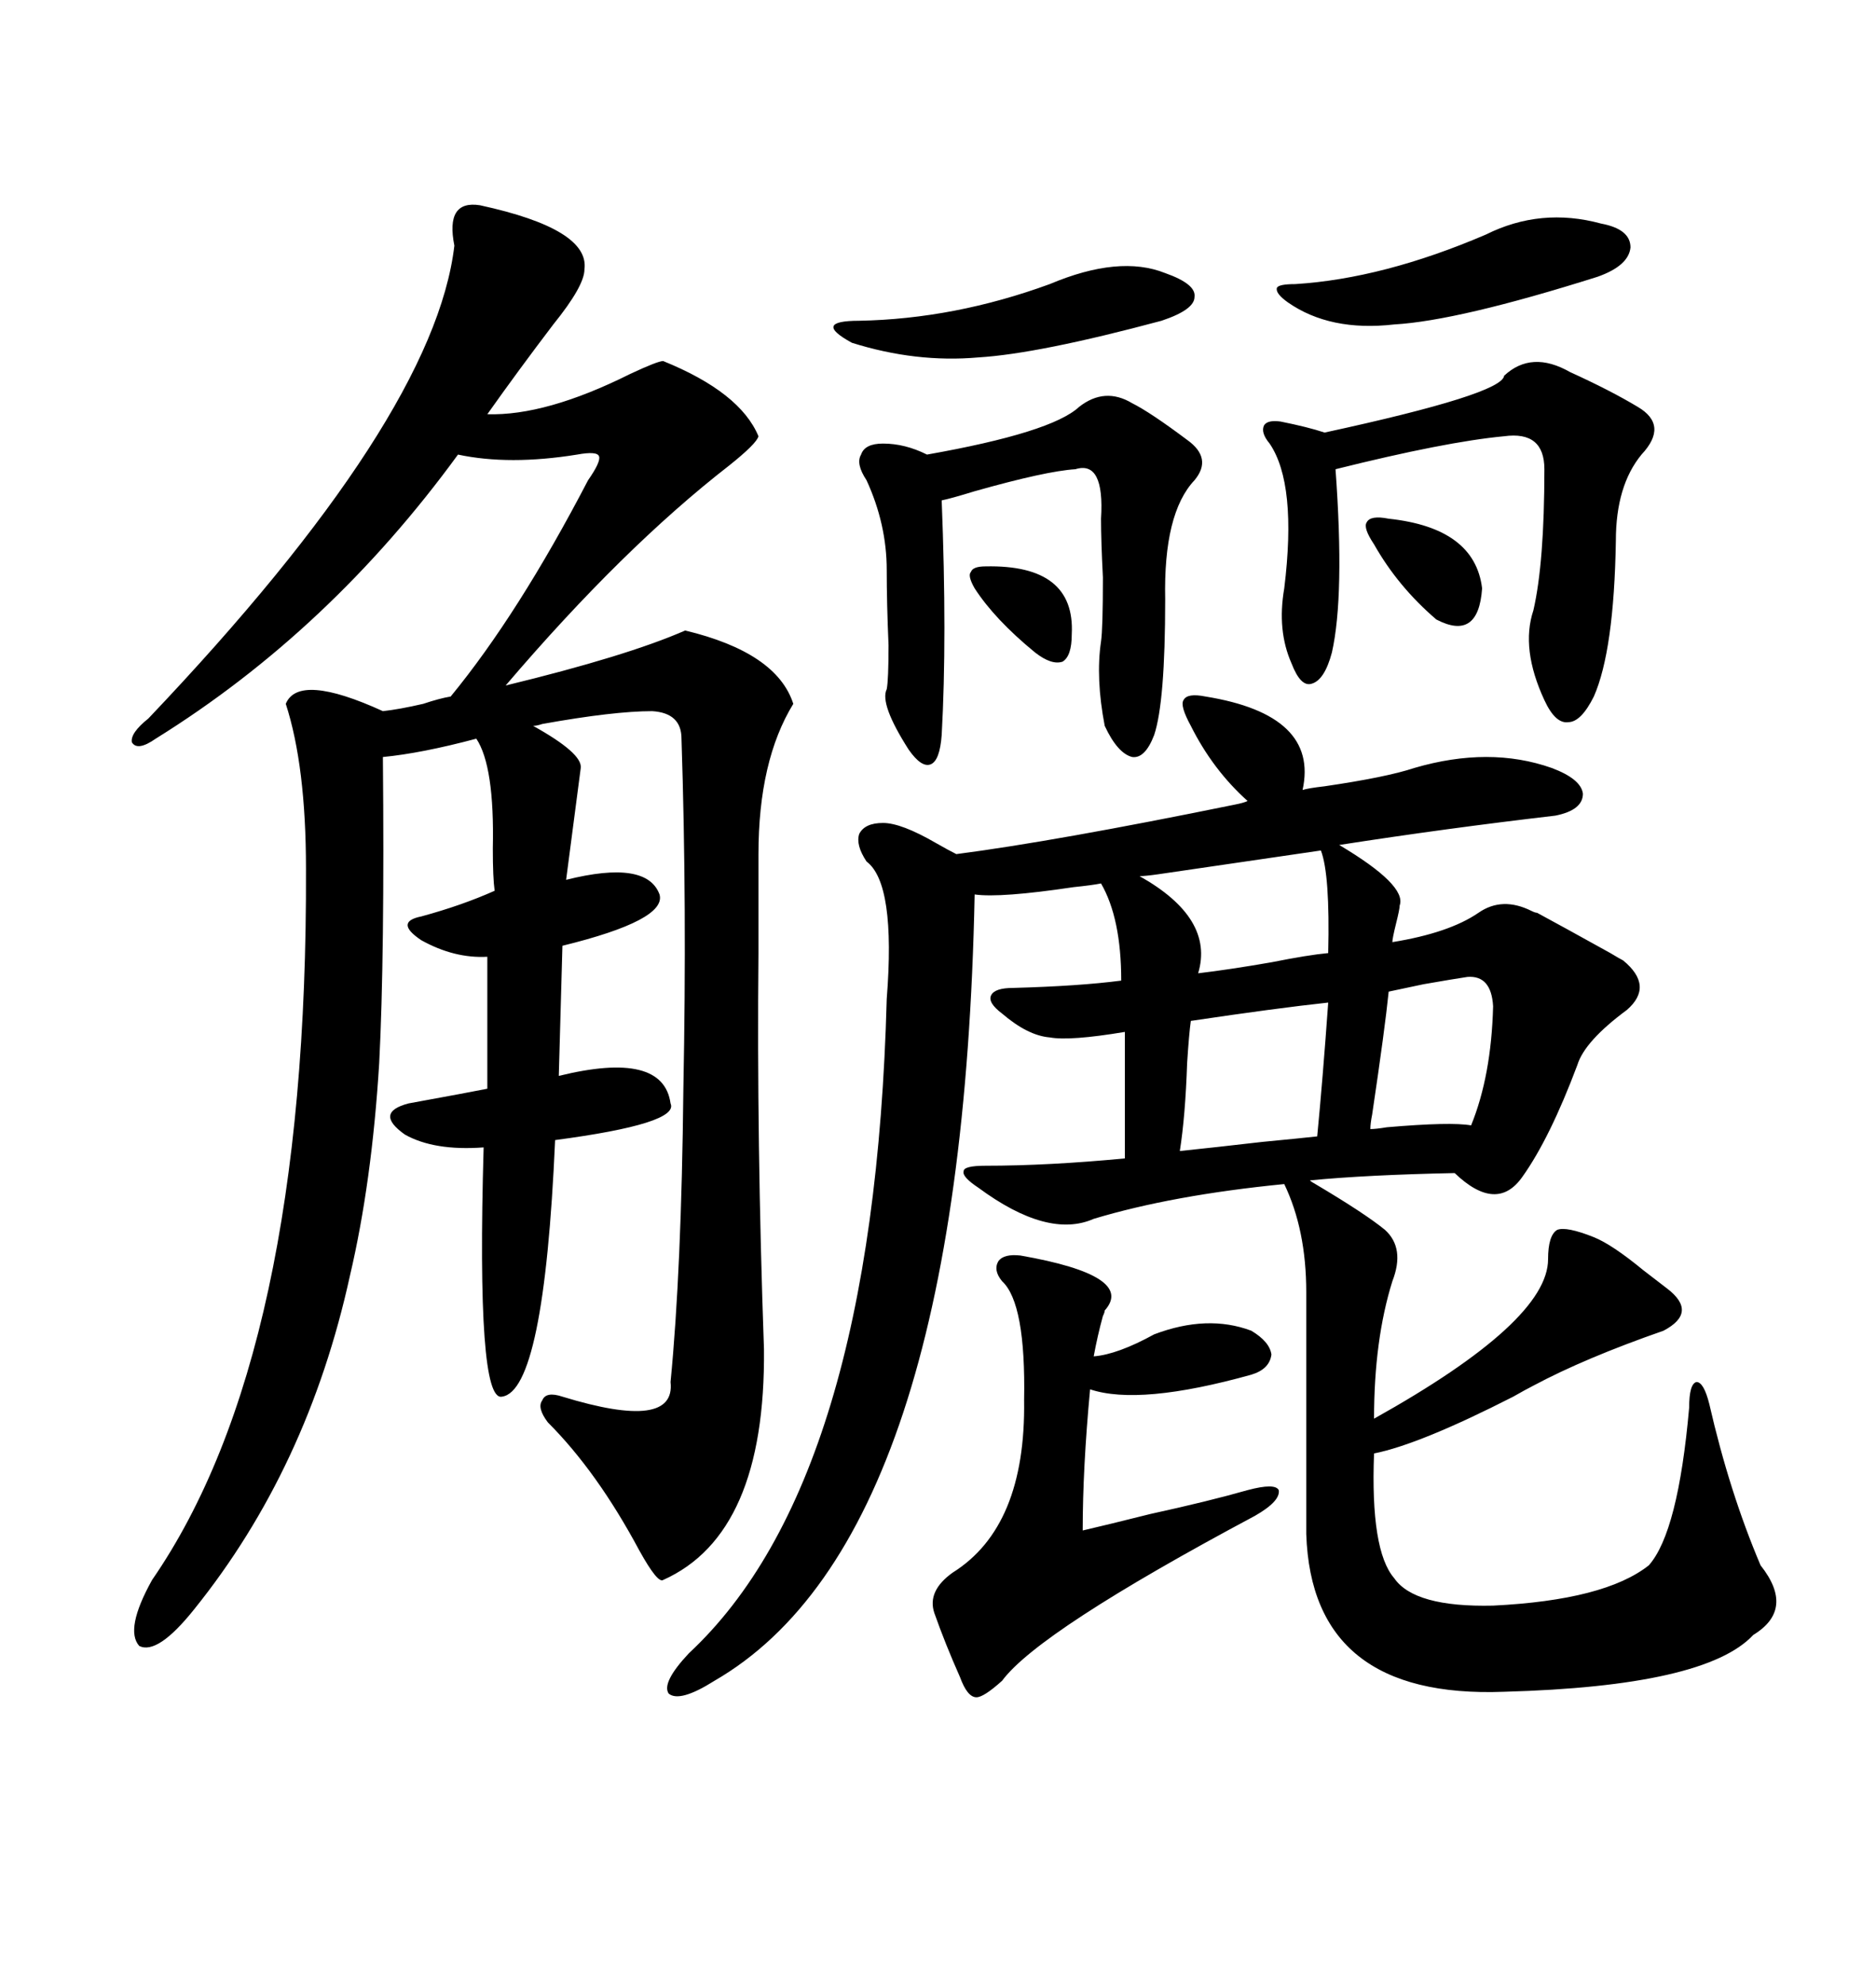 <svg xmlns="http://www.w3.org/2000/svg" xmlns:xlink="http://www.w3.org/1999/xlink" width="300" height="317.285"><path d="M226.17 122.75L226.17 122.75Q238.18 119.24 248.14 122.75L248.14 122.75Q252.83 124.51 253.13 126.86L253.13 126.86Q253.13 129.49 248.73 130.37L248.73 130.37Q231.15 132.42 214.16 135.06L214.16 135.06Q225 141.50 223.83 144.73L223.83 144.73Q223.83 145.31 223.24 147.66L223.24 147.66Q222.66 150 222.66 150.59L222.66 150.59Q231.74 149.12 236.43 145.90L236.43 145.90Q240.23 143.26 244.92 145.61L244.92 145.61Q245.51 145.90 245.80 145.90L245.80 145.90Q249.61 147.95 257.52 152.34L257.52 152.34Q258.98 153.22 259.57 153.52L259.57 153.52Q264.55 157.62 260.16 161.43L260.16 161.43Q253.42 166.41 252.25 170.21L252.25 170.21Q247.85 181.93 243.46 188.09L243.46 188.09Q239.36 193.95 232.62 187.50L232.62 187.50Q218.55 187.79 209.47 188.67L209.47 188.67Q209.77 188.96 210.35 189.26L210.35 189.26Q218.26 193.95 221.48 196.58L221.48 196.58Q224.71 199.51 222.66 204.79L222.66 204.79Q219.73 214.16 219.73 226.76L219.73 226.76Q247.56 211.23 247.56 201.27L247.56 201.27Q247.56 197.46 249.02 196.58L249.02 196.58Q250.49 196.00 254.88 197.75L254.88 197.75Q257.81 198.93 262.79 203.03L262.79 203.03Q265.43 205.08 266.60 205.96L266.60 205.96Q271.58 209.77 266.02 212.70L266.02 212.70Q253.42 217.09 245.21 221.48L245.21 221.48Q244.04 222.07 241.99 223.24L241.99 223.24Q227.05 230.86 219.73 232.32L219.73 232.32Q219.14 247.85 222.95 252.25L222.95 252.25Q226.17 256.93 238.77 256.64L238.77 256.64Q256.64 255.76 263.67 250.20L263.67 250.20Q268.36 244.92 270.12 225L270.12 225Q270.12 221.19 271.29 220.90L271.29 220.90Q272.46 220.90 273.34 224.41L273.34 224.41Q276.56 238.48 281.54 250.20L281.54 250.20Q287.11 257.23 280.37 261.33L280.37 261.33Q272.75 269.53 240.53 270.41L240.53 270.41Q209.77 271.58 208.89 245.21L208.89 245.21L208.89 206.54Q208.89 196.58 205.37 189.26L205.37 189.26Q187.50 191.02 174.90 194.82L174.90 194.82Q167.58 198.05 156.45 189.84L156.45 189.84Q153.81 188.09 154.10 187.21L154.10 187.21Q154.10 186.33 157.62 186.33L157.62 186.33Q167.58 186.33 179.88 185.16L179.88 185.16L179.88 164.94Q171.09 166.41 167.87 165.82L167.87 165.82Q164.36 165.53 160.25 162.01L160.25 162.01Q157.91 160.25 158.50 159.08L158.50 159.08Q159.08 157.91 162.01 157.91L162.01 157.91Q172.56 157.62 179.30 156.74L179.30 156.74Q179.30 146.78 176.07 141.21L176.07 141.21Q174.61 141.50 171.68 141.80L171.68 141.80Q159.96 143.55 155.86 142.97L155.86 142.97Q153.81 245.80 114.26 268.65L114.26 268.65Q108.69 272.17 106.93 270.70L106.93 270.70Q105.76 268.95 110.16 264.26L110.16 264.26Q139.75 236.72 141.80 159.67L141.80 159.67Q143.26 141.21 138.57 137.70L138.57 137.70Q136.82 135.06 137.40 133.30L137.40 133.30Q138.28 131.54 141.21 131.54L141.21 131.54Q144.14 131.54 149.71 134.77L149.71 134.77Q151.76 135.94 152.93 136.52L152.93 136.52Q168.75 134.47 197.46 128.61L197.46 128.61Q198.93 128.32 199.51 128.03L199.51 128.03Q193.95 123.05 190.43 116.02L190.43 116.02Q188.67 112.79 189.26 111.91L189.26 111.91Q189.84 110.74 192.77 111.33L192.77 111.33Q210.94 114.26 208.30 126.27L208.30 126.27Q209.18 125.98 211.82 125.68L211.82 125.68Q221.78 124.22 226.17 122.75ZM76.76 32.81L76.76 32.81Q94.34 36.62 93.46 43.07L93.46 43.07Q93.46 45.70 88.48 51.86L88.48 51.86Q82.91 59.18 77.93 66.21L77.93 66.21Q87.30 66.50 100.78 59.77L100.78 59.77Q105.18 57.71 106.05 57.71L106.05 57.71Q118.36 62.70 121.29 69.73L121.29 69.73Q121.00 70.90 116.60 74.41L116.60 74.41Q99.61 87.60 80.86 109.57L80.86 109.57Q100.20 104.88 109.57 100.78L109.57 100.78Q124.22 104.30 126.86 112.50L126.86 112.50Q121.29 121.58 121.29 136.52L121.29 136.52Q121.29 142.09 121.29 152.34L121.29 152.34Q121.00 182.52 122.17 215.63L122.17 215.63Q122.46 245.21 106.05 252.54L106.05 252.54Q105.18 253.13 102.25 247.85L102.25 247.85Q95.51 235.25 87.60 227.34L87.60 227.34Q85.84 225 86.72 223.83L86.72 223.83Q87.30 222.36 89.94 223.24L89.94 223.24Q108.11 228.81 107.23 220.90L107.23 220.90Q108.98 203.03 109.28 174.02L109.28 174.02Q109.86 144.73 108.98 118.07L108.98 118.07Q108.98 113.96 104.30 113.67L104.30 113.67Q98.14 113.67 86.72 115.72L86.72 115.72Q85.84 116.02 85.25 116.02L85.25 116.02Q93.16 120.41 92.87 122.75L92.87 122.75Q92.29 127.15 90.53 140.63L90.53 140.63Q103.42 137.40 105.47 142.97L105.47 142.97Q106.64 147.07 89.94 151.17L89.94 151.17L89.36 171.97Q106.05 167.87 107.23 176.37L107.23 176.37Q108.69 179.59 88.77 182.23L88.77 182.23Q87.01 222.36 80.27 223.24L80.27 223.24Q76.17 224.12 77.34 183.40L77.34 183.40Q69.43 183.98 64.75 181.35L64.75 181.35Q59.77 177.83 65.33 176.37L65.33 176.37Q75 174.61 77.93 174.02L77.93 174.02L77.93 152.93Q72.66 153.22 67.38 150.29L67.38 150.29Q62.99 147.36 67.38 146.48L67.38 146.48Q73.83 144.73 79.10 142.38L79.10 142.38Q78.81 140.33 78.81 135.64L78.81 135.64Q79.10 122.46 76.17 118.07L76.17 118.07Q67.38 120.41 61.23 121.00L61.23 121.00Q61.52 152.93 60.64 169.92L60.64 169.92Q59.47 188.96 55.96 203.91L55.96 203.91Q49.22 234.67 31.05 257.23L31.05 257.23Q25.20 264.55 22.27 263.09L22.27 263.09Q19.92 260.45 24.32 252.54L24.32 252.54Q49.22 216.50 48.93 138.87L48.93 138.87Q48.93 122.46 45.70 112.50L45.70 112.50Q47.75 107.52 61.23 113.67L61.23 113.67Q63.87 113.38 67.68 112.50L67.68 112.50Q70.31 111.62 72.07 111.33L72.07 111.33Q82.91 98.14 94.04 76.76L94.04 76.76Q96.09 73.83 95.80 72.95L95.80 72.95Q95.51 72.07 92.29 72.66L92.29 72.66Q81.45 74.41 73.24 72.66L73.24 72.66Q52.73 100.78 24.90 118.07L24.90 118.07Q21.97 120.12 21.09 118.65L21.09 118.65Q20.80 117.19 23.73 114.84L23.73 114.84Q69.43 66.80 72.66 39.26L72.66 39.26Q71.19 31.93 76.76 32.81ZM163.18 200.68L163.18 200.68Q181.64 203.91 176.66 209.47L176.66 209.47Q176.66 209.77 176.37 210.35L176.37 210.35Q175.49 213.57 174.90 216.80L174.90 216.80Q178.71 216.50 184.57 213.28L184.57 213.28Q193.07 210.06 200.10 212.70L200.10 212.70Q203.03 214.45 203.32 216.50L203.32 216.50Q203.03 218.85 200.10 219.73L200.10 219.73Q182.23 224.71 174.32 222.07L174.32 222.07Q173.14 234.67 173.14 244.63L173.14 244.63Q176.95 243.75 183.98 241.99L183.98 241.99Q193.36 239.94 199.51 238.18L199.51 238.18Q203.91 237.01 204.49 238.18L204.49 238.18Q204.79 239.94 200.68 242.29L200.68 242.29Q166.11 260.74 160.25 268.65L160.25 268.65Q157.32 271.29 156.15 271.29L156.15 271.29Q154.69 271.29 153.52 268.07L153.52 268.07Q151.17 262.79 149.41 257.81L149.41 257.81Q148.24 254.30 152.34 251.37L152.34 251.37Q164.06 244.04 163.77 223.83L163.77 223.83Q164.06 208.30 160.25 204.79L160.25 204.79Q158.79 203.03 159.67 201.56L159.67 201.56Q160.55 200.39 163.18 200.68ZM172.56 65.04L172.56 65.04Q176.66 61.82 181.05 64.45L181.05 64.45Q183.98 65.92 189.84 70.31L189.84 70.31Q193.95 73.24 191.02 76.76L191.02 76.76Q186.04 82.03 186.33 95.80L186.33 95.80Q186.33 112.21 184.57 117.48L184.57 117.48Q183.11 121.29 181.05 121.00L181.05 121.00Q178.71 120.41 176.66 116.02L176.66 116.02Q175.20 108.40 176.07 102.54L176.07 102.54Q176.37 100.49 176.37 92.29L176.37 92.29Q176.07 86.43 176.07 82.91L176.07 82.91Q176.66 73.54 171.97 75L171.97 75Q167.29 75.29 155.86 78.52L155.86 78.52Q152.05 79.69 150.59 79.98L150.59 79.98Q151.46 101.95 150.59 117.48L150.59 117.48Q150.29 121.58 148.83 122.17L148.83 122.17Q147.36 122.75 145.31 119.82L145.31 119.82Q140.63 112.50 141.80 110.16L141.80 110.16Q142.09 108.69 142.09 103.13L142.09 103.13Q141.80 96.39 141.80 91.11L141.80 91.11Q141.80 83.79 138.57 76.76L138.57 76.76Q136.82 74.12 137.70 72.66L137.70 72.66Q138.28 70.90 141.21 70.90L141.21 70.90Q144.73 70.90 148.24 72.66L148.24 72.66Q168.16 69.14 172.56 65.04ZM240.53 60.06L240.53 60.06Q244.92 55.96 251.07 59.47L251.07 59.47Q257.52 62.40 261.91 65.04L261.91 65.04Q266.89 67.97 262.50 72.66L262.50 72.66Q258.40 77.64 258.40 86.43L258.40 86.43Q258.11 104.00 254.88 111.33L254.88 111.33Q252.83 115.43 250.78 115.43L250.78 115.43Q248.73 115.72 246.97 111.91L246.97 111.91Q243.16 103.71 245.21 97.56L245.21 97.56Q246.97 89.94 246.97 75L246.97 75Q246.97 68.85 240.53 69.73L240.53 69.73Q231.15 70.61 213.57 75L213.57 75Q215.04 95.21 212.99 104.30L212.99 104.30Q211.82 108.69 209.77 109.28L209.77 109.28Q208.01 109.86 206.54 106.05L206.54 106.05Q204.20 100.78 205.37 94.04L205.37 94.04Q207.42 77.34 203.03 70.90L203.03 70.90Q201.56 69.14 202.15 67.97L202.15 67.97Q202.73 67.09 204.79 67.38L204.79 67.38Q209.18 68.26 211.82 69.14L211.82 69.14Q240.23 62.99 240.53 60.06ZM237.60 37.50L237.60 37.50Q246.39 33.11 256.05 35.74L256.05 35.74Q260.74 36.62 260.74 39.55L260.74 39.55Q260.45 42.48 255.47 44.24L255.47 44.24Q233.20 51.27 222.95 51.86L222.95 51.86Q212.70 53.03 205.96 48.34L205.96 48.34Q203.91 46.88 204.20 46.00L204.20 46.00Q204.49 45.41 207.13 45.41L207.13 45.41Q221.19 44.53 237.60 37.50ZM212.40 160.25L212.40 160.25Q204.20 161.13 190.43 163.18L190.43 163.18Q190.14 165.23 189.84 169.92L189.84 169.92Q189.55 178.42 188.67 183.98L188.67 183.98Q194.24 183.40 201.86 182.52L201.86 182.52Q208.01 181.93 210.64 181.64L210.64 181.64Q211.52 172.56 212.40 160.25ZM167.87 45.41L167.87 45.41Q179.00 40.72 186.33 43.65L186.33 43.65Q191.31 45.41 191.02 47.46L191.02 47.46Q191.02 49.51 185.74 51.27L185.74 51.27Q166.11 56.54 156.45 57.13L156.45 57.13Q146.48 58.01 136.23 54.79L136.23 54.79Q133.01 53.03 133.30 52.15L133.30 52.15Q133.59 51.27 137.40 51.27L137.40 51.27Q152.64 50.98 167.87 45.41ZM238.77 160.84L238.77 160.84Q238.48 155.86 234.67 156.15L234.67 156.15Q232.62 156.45 227.64 157.32L227.64 157.32Q223.54 158.20 222.07 158.50L222.07 158.50Q221.48 164.36 219.43 178.13L219.43 178.13Q219.14 179.59 219.14 180.47L219.14 180.47Q220.02 180.47 221.78 180.18L221.78 180.18Q232.03 179.30 235.25 179.88L235.25 179.88Q238.48 171.97 238.77 160.84ZM191.60 155.57L191.60 155.57Q196.58 154.98 203.32 153.81L203.32 153.81Q209.18 152.64 212.40 152.34L212.40 152.34Q212.70 139.75 211.23 135.94L211.23 135.94Q201.27 137.40 185.16 139.75L185.16 139.75Q183.11 140.04 182.23 140.04L182.23 140.04Q194.24 146.78 191.60 155.57ZM222.07 82.91L222.07 82.91Q235.84 84.38 237.01 94.04L237.01 94.04Q236.43 102.54 229.69 99.02L229.69 99.02Q223.54 93.75 219.73 87.01L219.73 87.01Q217.97 84.38 218.55 83.50L218.55 83.50Q219.14 82.32 222.07 82.91ZM157.62 90.53L157.62 90.53Q171.97 90.23 171.39 101.37L171.39 101.37Q171.39 104.88 169.92 105.76L169.92 105.76Q168.16 106.35 165.53 104.30L165.53 104.30Q159.08 99.02 155.86 94.04L155.86 94.04Q154.69 91.99 155.27 91.41L155.27 91.41Q155.57 90.53 157.62 90.53Z"/></svg>